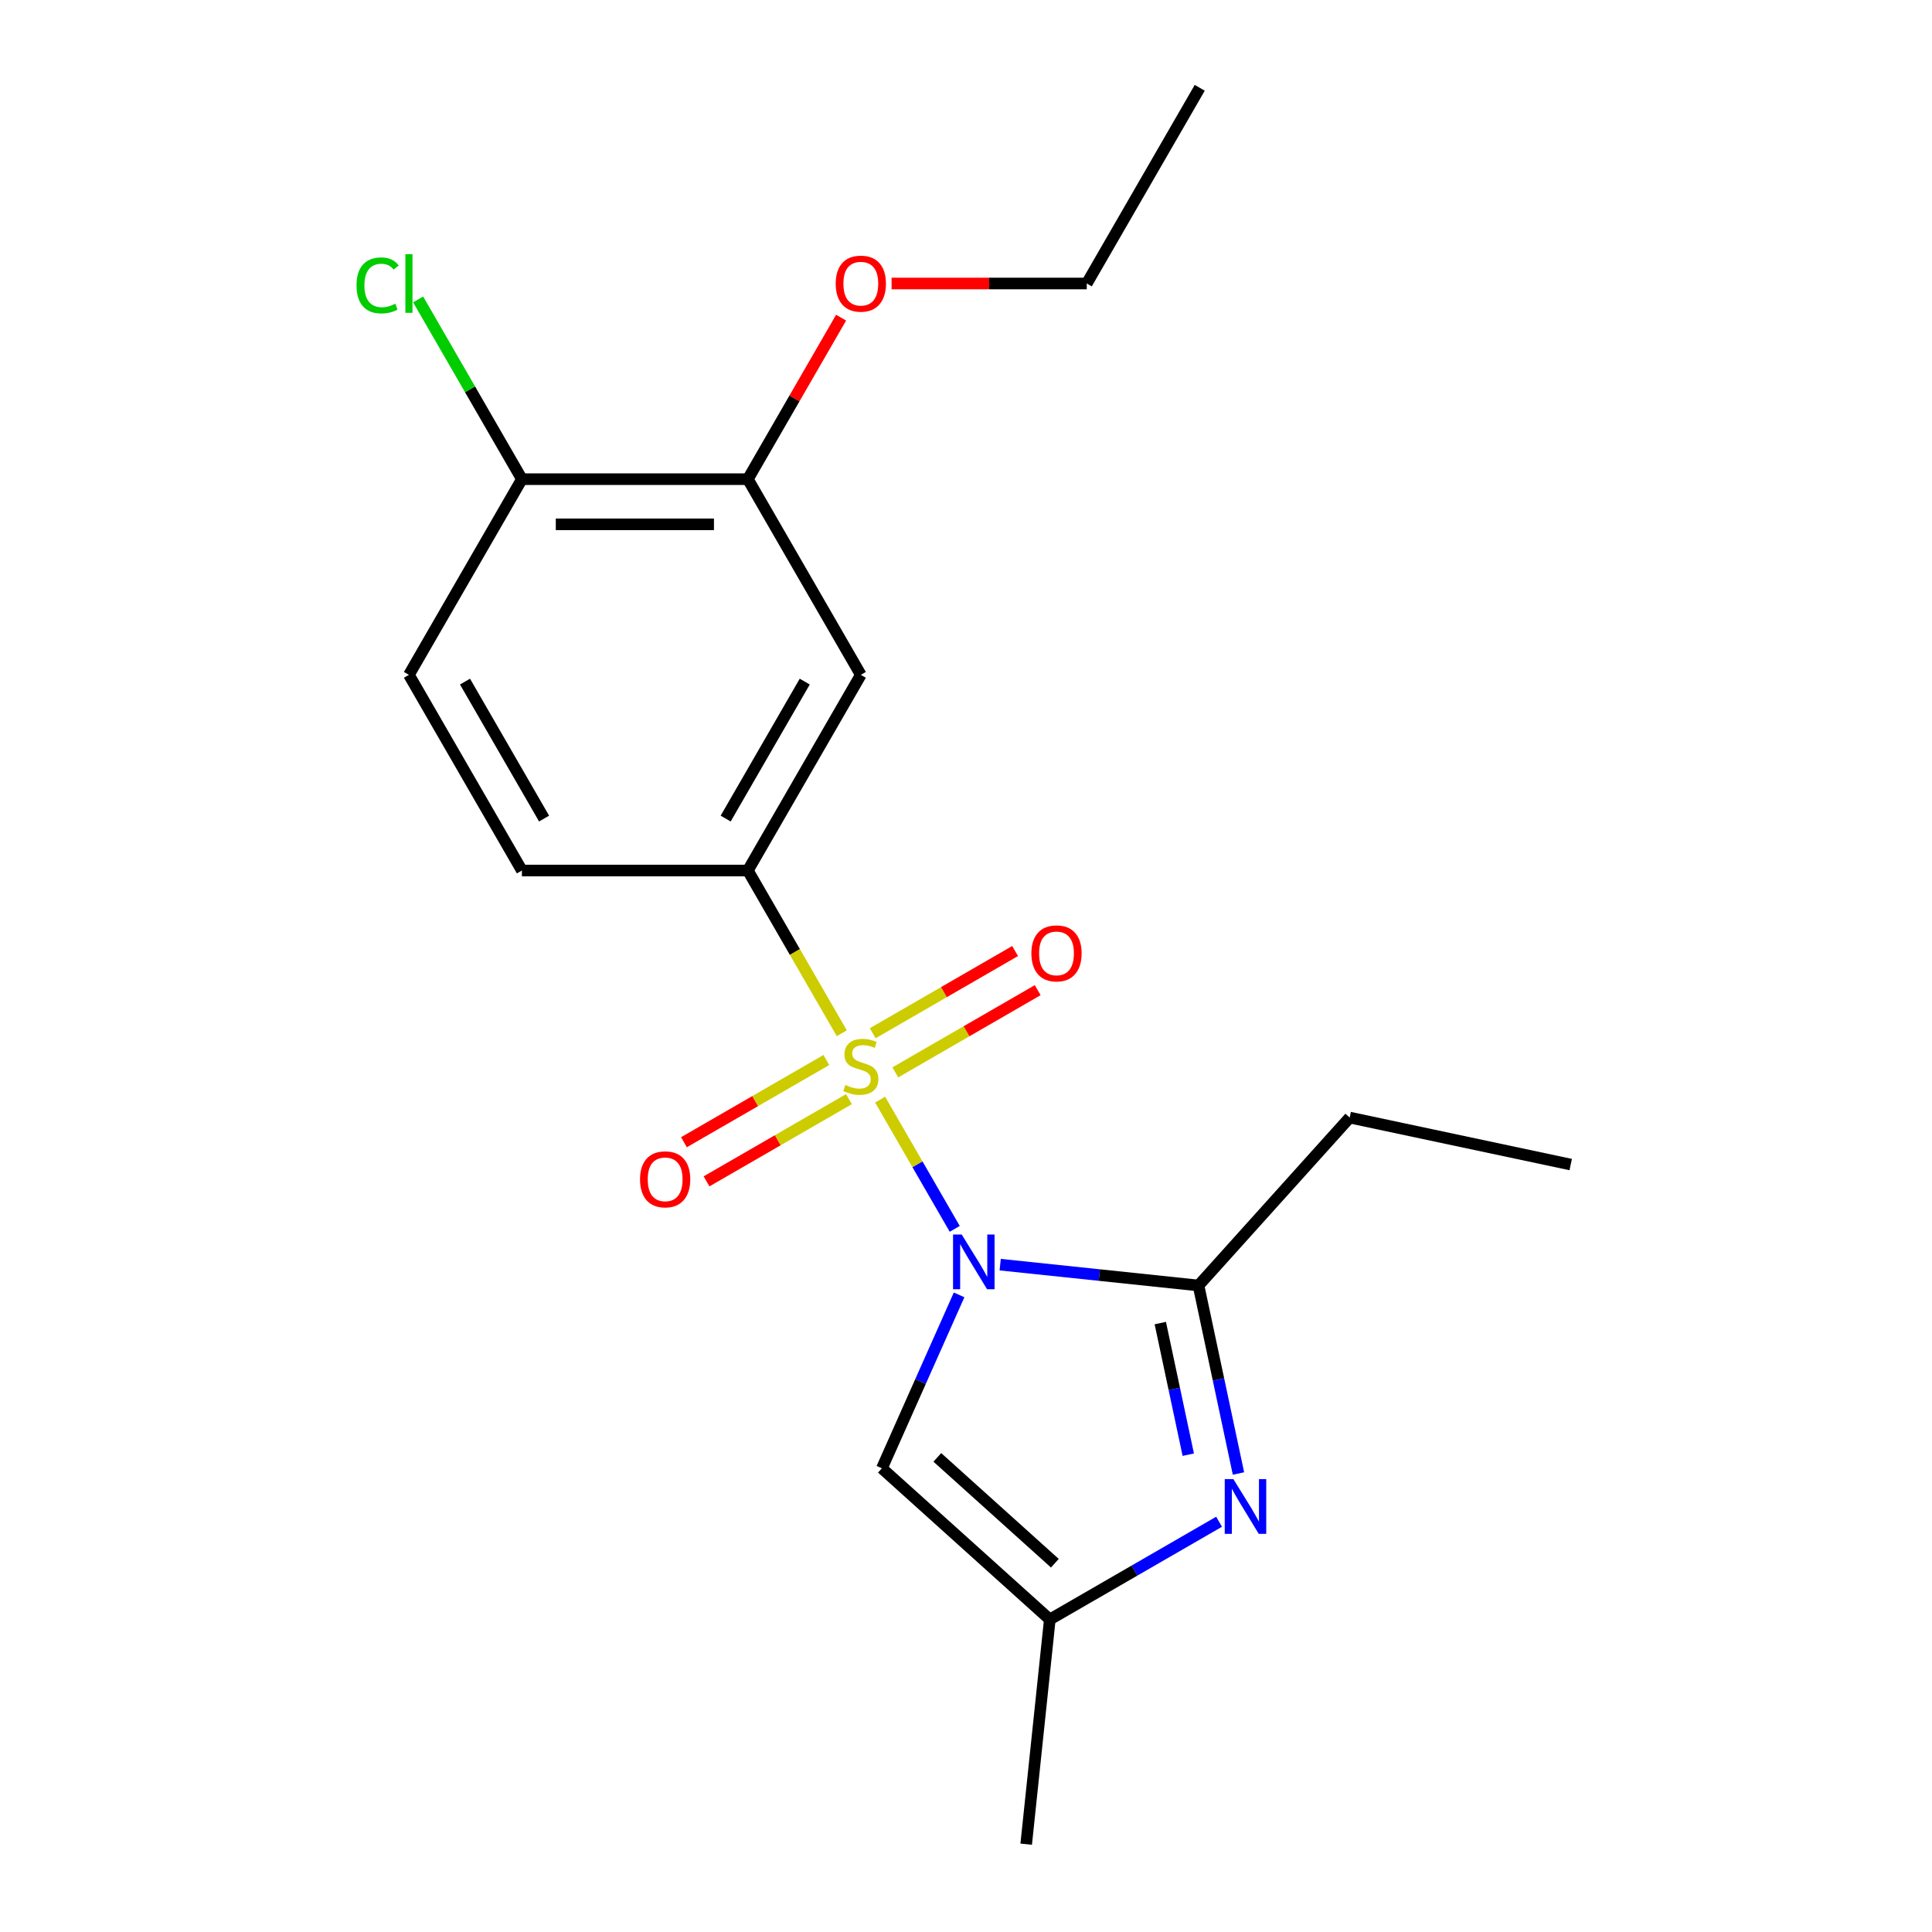 <?xml version='1.0' encoding='iso-8859-1'?>
<svg version='1.1' baseProfile='full'
              xmlns='http://www.w3.org/2000/svg'
                      xmlns:rdkit='http://www.rdkit.org/xml'
                      xmlns:xlink='http://www.w3.org/1999/xlink'
                  xml:space='preserve'
width='1000px' height='1000px' viewBox='0 0 1000 1000'>
<!-- END OF HEADER -->
<rect style='opacity:1.0;fill:#FFFFFF;stroke:none' width='1000' height='1000' x='0' y='0'> </rect>
<path class='bond-0' d='M 494.172,636.059 L 474.864,602.616' style='fill:none;fill-rule:evenodd;stroke:#0000FF;stroke-width:6px;stroke-linecap:butt;stroke-linejoin:miter;stroke-opacity:1' />
<path class='bond-0' d='M 474.864,602.616 L 455.555,569.172' style='fill:none;fill-rule:evenodd;stroke:#CCCC00;stroke-width:6px;stroke-linecap:butt;stroke-linejoin:miter;stroke-opacity:1' />
<path class='bond-1' d='M 517.699,654.579 L 569.022,659.973' style='fill:none;fill-rule:evenodd;stroke:#0000FF;stroke-width:6px;stroke-linecap:butt;stroke-linejoin:miter;stroke-opacity:1' />
<path class='bond-1' d='M 569.022,659.973 L 620.345,665.368' style='fill:none;fill-rule:evenodd;stroke:#000000;stroke-width:6px;stroke-linecap:butt;stroke-linejoin:miter;stroke-opacity:1' />
<path class='bond-3' d='M 496.429,670.227 L 476.449,715.104' style='fill:none;fill-rule:evenodd;stroke:#0000FF;stroke-width:6px;stroke-linecap:butt;stroke-linejoin:miter;stroke-opacity:1' />
<path class='bond-3' d='M 476.449,715.104 L 456.468,759.982' style='fill:none;fill-rule:evenodd;stroke:#000000;stroke-width:6px;stroke-linecap:butt;stroke-linejoin:miter;stroke-opacity:1' />
<path class='bond-4' d='M 435.72,534.818 L 411.403,492.699' style='fill:none;fill-rule:evenodd;stroke:#CCCC00;stroke-width:6px;stroke-linecap:butt;stroke-linejoin:miter;stroke-opacity:1' />
<path class='bond-4' d='M 411.403,492.699 L 387.086,450.58' style='fill:none;fill-rule:evenodd;stroke:#000000;stroke-width:6px;stroke-linecap:butt;stroke-linejoin:miter;stroke-opacity:1' />
<path class='bond-7' d='M 427.709,548.664 L 390.859,569.939' style='fill:none;fill-rule:evenodd;stroke:#CCCC00;stroke-width:6px;stroke-linecap:butt;stroke-linejoin:miter;stroke-opacity:1' />
<path class='bond-7' d='M 390.859,569.939 L 354.009,591.215' style='fill:none;fill-rule:evenodd;stroke:#FF0000;stroke-width:6px;stroke-linecap:butt;stroke-linejoin:miter;stroke-opacity:1' />
<path class='bond-7' d='M 439.404,568.92 L 402.554,590.196' style='fill:none;fill-rule:evenodd;stroke:#CCCC00;stroke-width:6px;stroke-linecap:butt;stroke-linejoin:miter;stroke-opacity:1' />
<path class='bond-7' d='M 402.554,590.196 L 365.704,611.471' style='fill:none;fill-rule:evenodd;stroke:#FF0000;stroke-width:6px;stroke-linecap:butt;stroke-linejoin:miter;stroke-opacity:1' />
<path class='bond-8' d='M 463.412,555.059 L 500.262,533.784' style='fill:none;fill-rule:evenodd;stroke:#CCCC00;stroke-width:6px;stroke-linecap:butt;stroke-linejoin:miter;stroke-opacity:1' />
<path class='bond-8' d='M 500.262,533.784 L 537.112,512.508' style='fill:none;fill-rule:evenodd;stroke:#FF0000;stroke-width:6px;stroke-linecap:butt;stroke-linejoin:miter;stroke-opacity:1' />
<path class='bond-8' d='M 451.717,534.803 L 488.567,513.528' style='fill:none;fill-rule:evenodd;stroke:#CCCC00;stroke-width:6px;stroke-linecap:butt;stroke-linejoin:miter;stroke-opacity:1' />
<path class='bond-8' d='M 488.567,513.528 L 525.417,492.252' style='fill:none;fill-rule:evenodd;stroke:#FF0000;stroke-width:6px;stroke-linecap:butt;stroke-linejoin:miter;stroke-opacity:1' />
<path class='bond-2' d='M 620.345,665.368 L 630.687,714.023' style='fill:none;fill-rule:evenodd;stroke:#000000;stroke-width:6px;stroke-linecap:butt;stroke-linejoin:miter;stroke-opacity:1' />
<path class='bond-2' d='M 630.687,714.023 L 641.029,762.678' style='fill:none;fill-rule:evenodd;stroke:#0000FF;stroke-width:6px;stroke-linecap:butt;stroke-linejoin:miter;stroke-opacity:1' />
<path class='bond-2' d='M 600.568,684.827 L 607.808,718.886' style='fill:none;fill-rule:evenodd;stroke:#000000;stroke-width:6px;stroke-linecap:butt;stroke-linejoin:miter;stroke-opacity:1' />
<path class='bond-2' d='M 607.808,718.886 L 615.047,752.944' style='fill:none;fill-rule:evenodd;stroke:#0000FF;stroke-width:6px;stroke-linecap:butt;stroke-linejoin:miter;stroke-opacity:1' />
<path class='bond-14' d='M 620.345,665.368 L 698.599,578.457' style='fill:none;fill-rule:evenodd;stroke:#000000;stroke-width:6px;stroke-linecap:butt;stroke-linejoin:miter;stroke-opacity:1' />
<path class='bond-20' d='M 630.996,787.65 L 587.187,812.943' style='fill:none;fill-rule:evenodd;stroke:#0000FF;stroke-width:6px;stroke-linecap:butt;stroke-linejoin:miter;stroke-opacity:1' />
<path class='bond-20' d='M 587.187,812.943 L 543.378,838.236' style='fill:none;fill-rule:evenodd;stroke:#000000;stroke-width:6px;stroke-linecap:butt;stroke-linejoin:miter;stroke-opacity:1' />
<path class='bond-5' d='M 456.468,759.982 L 543.378,838.236' style='fill:none;fill-rule:evenodd;stroke:#000000;stroke-width:6px;stroke-linecap:butt;stroke-linejoin:miter;stroke-opacity:1' />
<path class='bond-5' d='M 485.155,754.338 L 545.993,809.116' style='fill:none;fill-rule:evenodd;stroke:#000000;stroke-width:6px;stroke-linecap:butt;stroke-linejoin:miter;stroke-opacity:1' />
<path class='bond-6' d='M 387.086,450.58 L 445.561,349.299' style='fill:none;fill-rule:evenodd;stroke:#000000;stroke-width:6px;stroke-linecap:butt;stroke-linejoin:miter;stroke-opacity:1' />
<path class='bond-6' d='M 375.601,423.693 L 416.533,352.796' style='fill:none;fill-rule:evenodd;stroke:#000000;stroke-width:6px;stroke-linecap:butt;stroke-linejoin:miter;stroke-opacity:1' />
<path class='bond-11' d='M 387.086,450.58 L 270.136,450.58' style='fill:none;fill-rule:evenodd;stroke:#000000;stroke-width:6px;stroke-linecap:butt;stroke-linejoin:miter;stroke-opacity:1' />
<path class='bond-16' d='M 543.378,838.236 L 531.154,954.545' style='fill:none;fill-rule:evenodd;stroke:#000000;stroke-width:6px;stroke-linecap:butt;stroke-linejoin:miter;stroke-opacity:1' />
<path class='bond-9' d='M 445.561,349.299 L 387.086,248.017' style='fill:none;fill-rule:evenodd;stroke:#000000;stroke-width:6px;stroke-linecap:butt;stroke-linejoin:miter;stroke-opacity:1' />
<path class='bond-15' d='M 387.086,248.017 L 411.218,206.219' style='fill:none;fill-rule:evenodd;stroke:#000000;stroke-width:6px;stroke-linecap:butt;stroke-linejoin:miter;stroke-opacity:1' />
<path class='bond-15' d='M 411.218,206.219 L 435.351,164.42' style='fill:none;fill-rule:evenodd;stroke:#FF0000;stroke-width:6px;stroke-linecap:butt;stroke-linejoin:miter;stroke-opacity:1' />
<path class='bond-21' d='M 387.086,248.017 L 270.136,248.017' style='fill:none;fill-rule:evenodd;stroke:#000000;stroke-width:6px;stroke-linecap:butt;stroke-linejoin:miter;stroke-opacity:1' />
<path class='bond-21' d='M 369.543,271.407 L 287.679,271.407' style='fill:none;fill-rule:evenodd;stroke:#000000;stroke-width:6px;stroke-linecap:butt;stroke-linejoin:miter;stroke-opacity:1' />
<path class='bond-10' d='M 270.136,248.017 L 211.661,349.299' style='fill:none;fill-rule:evenodd;stroke:#000000;stroke-width:6px;stroke-linecap:butt;stroke-linejoin:miter;stroke-opacity:1' />
<path class='bond-13' d='M 270.136,248.017 L 243.281,201.502' style='fill:none;fill-rule:evenodd;stroke:#000000;stroke-width:6px;stroke-linecap:butt;stroke-linejoin:miter;stroke-opacity:1' />
<path class='bond-13' d='M 243.281,201.502 L 216.425,154.987' style='fill:none;fill-rule:evenodd;stroke:#00CC00;stroke-width:6px;stroke-linecap:butt;stroke-linejoin:miter;stroke-opacity:1' />
<path class='bond-12' d='M 270.136,450.58 L 211.661,349.299' style='fill:none;fill-rule:evenodd;stroke:#000000;stroke-width:6px;stroke-linecap:butt;stroke-linejoin:miter;stroke-opacity:1' />
<path class='bond-12' d='M 281.621,423.693 L 240.689,352.796' style='fill:none;fill-rule:evenodd;stroke:#000000;stroke-width:6px;stroke-linecap:butt;stroke-linejoin:miter;stroke-opacity:1' />
<path class='bond-18' d='M 698.599,578.457 L 812.993,602.772' style='fill:none;fill-rule:evenodd;stroke:#000000;stroke-width:6px;stroke-linecap:butt;stroke-linejoin:miter;stroke-opacity:1' />
<path class='bond-17' d='M 461.484,146.736 L 511.997,146.736' style='fill:none;fill-rule:evenodd;stroke:#FF0000;stroke-width:6px;stroke-linecap:butt;stroke-linejoin:miter;stroke-opacity:1' />
<path class='bond-17' d='M 511.997,146.736 L 562.51,146.736' style='fill:none;fill-rule:evenodd;stroke:#000000;stroke-width:6px;stroke-linecap:butt;stroke-linejoin:miter;stroke-opacity:1' />
<path class='bond-19' d='M 562.51,146.736 L 620.985,45.455' style='fill:none;fill-rule:evenodd;stroke:#000000;stroke-width:6px;stroke-linecap:butt;stroke-linejoin:miter;stroke-opacity:1' />
<path  class='atom-0' d='M 497.776 638.983
L 507.056 653.983
Q 507.976 655.463, 509.456 658.143
Q 510.936 660.823, 511.016 660.983
L 511.016 638.983
L 514.776 638.983
L 514.776 667.303
L 510.896 667.303
L 500.936 650.903
Q 499.776 648.983, 498.536 646.783
Q 497.336 644.583, 496.976 643.903
L 496.976 667.303
L 493.296 667.303
L 493.296 638.983
L 497.776 638.983
' fill='#0000FF'/>
<path  class='atom-1' d='M 437.561 561.582
Q 437.881 561.702, 439.201 562.262
Q 440.521 562.822, 441.961 563.182
Q 443.441 563.502, 444.881 563.502
Q 447.561 563.502, 449.121 562.222
Q 450.681 560.902, 450.681 558.622
Q 450.681 557.062, 449.881 556.102
Q 449.121 555.142, 447.921 554.622
Q 446.721 554.102, 444.721 553.502
Q 442.201 552.742, 440.681 552.022
Q 439.201 551.302, 438.121 549.782
Q 437.081 548.262, 437.081 545.702
Q 437.081 542.142, 439.481 539.942
Q 441.921 537.742, 446.721 537.742
Q 450.001 537.742, 453.721 539.302
L 452.801 542.382
Q 449.401 540.982, 446.841 540.982
Q 444.081 540.982, 442.561 542.142
Q 441.041 543.262, 441.081 545.222
Q 441.081 546.742, 441.841 547.662
Q 442.641 548.582, 443.761 549.102
Q 444.921 549.622, 446.841 550.222
Q 449.401 551.022, 450.921 551.822
Q 452.441 552.622, 453.521 554.262
Q 454.641 555.862, 454.641 558.622
Q 454.641 562.542, 452.001 564.662
Q 449.401 566.742, 445.041 566.742
Q 442.521 566.742, 440.601 566.182
Q 438.721 565.662, 436.481 564.742
L 437.561 561.582
' fill='#CCCC00'/>
<path  class='atom-3' d='M 638.4 765.602
L 647.68 780.602
Q 648.6 782.082, 650.08 784.762
Q 651.56 787.442, 651.64 787.602
L 651.64 765.602
L 655.4 765.602
L 655.4 793.922
L 651.52 793.922
L 641.56 777.522
Q 640.4 775.602, 639.16 773.402
Q 637.96 771.202, 637.6 770.522
L 637.6 793.922
L 633.92 793.922
L 633.92 765.602
L 638.4 765.602
' fill='#0000FF'/>
<path  class='atom-8' d='M 331.279 610.416
Q 331.279 603.616, 334.639 599.816
Q 337.999 596.016, 344.279 596.016
Q 350.559 596.016, 353.919 599.816
Q 357.279 603.616, 357.279 610.416
Q 357.279 617.296, 353.879 621.216
Q 350.479 625.096, 344.279 625.096
Q 338.039 625.096, 334.639 621.216
Q 331.279 617.336, 331.279 610.416
M 344.279 621.896
Q 348.599 621.896, 350.919 619.016
Q 353.279 616.096, 353.279 610.416
Q 353.279 604.856, 350.919 602.056
Q 348.599 599.216, 344.279 599.216
Q 339.959 599.216, 337.599 602.016
Q 335.279 604.816, 335.279 610.416
Q 335.279 616.136, 337.599 619.016
Q 339.959 621.896, 344.279 621.896
' fill='#FF0000'/>
<path  class='atom-9' d='M 533.842 493.467
Q 533.842 486.667, 537.202 482.867
Q 540.562 479.067, 546.842 479.067
Q 553.122 479.067, 556.482 482.867
Q 559.842 486.667, 559.842 493.467
Q 559.842 500.347, 556.442 504.267
Q 553.042 508.147, 546.842 508.147
Q 540.602 508.147, 537.202 504.267
Q 533.842 500.387, 533.842 493.467
M 546.842 504.947
Q 551.162 504.947, 553.482 502.067
Q 555.842 499.147, 555.842 493.467
Q 555.842 487.907, 553.482 485.107
Q 551.162 482.267, 546.842 482.267
Q 542.522 482.267, 540.162 485.067
Q 537.842 487.867, 537.842 493.467
Q 537.842 499.187, 540.162 502.067
Q 542.522 504.947, 546.842 504.947
' fill='#FF0000'/>
<path  class='atom-14' d='M 184.541 147.716
Q 184.541 140.676, 187.821 136.996
Q 191.141 133.276, 197.421 133.276
Q 203.261 133.276, 206.381 137.396
L 203.741 139.556
Q 201.461 136.556, 197.421 136.556
Q 193.141 136.556, 190.861 139.436
Q 188.621 142.276, 188.621 147.716
Q 188.621 153.316, 190.941 156.196
Q 193.301 159.076, 197.861 159.076
Q 200.981 159.076, 204.621 157.196
L 205.741 160.196
Q 204.261 161.156, 202.021 161.716
Q 199.781 162.276, 197.301 162.276
Q 191.141 162.276, 187.821 158.516
Q 184.541 154.756, 184.541 147.716
' fill='#00CC00'/>
<path  class='atom-14' d='M 209.821 131.556
L 213.501 131.556
L 213.501 161.916
L 209.821 161.916
L 209.821 131.556
' fill='#00CC00'/>
<path  class='atom-16' d='M 432.561 146.816
Q 432.561 140.016, 435.921 136.216
Q 439.281 132.416, 445.561 132.416
Q 451.841 132.416, 455.201 136.216
Q 458.561 140.016, 458.561 146.816
Q 458.561 153.696, 455.161 157.616
Q 451.761 161.496, 445.561 161.496
Q 439.321 161.496, 435.921 157.616
Q 432.561 153.736, 432.561 146.816
M 445.561 158.296
Q 449.881 158.296, 452.201 155.416
Q 454.561 152.496, 454.561 146.816
Q 454.561 141.256, 452.201 138.456
Q 449.881 135.616, 445.561 135.616
Q 441.241 135.616, 438.881 138.416
Q 436.561 141.216, 436.561 146.816
Q 436.561 152.536, 438.881 155.416
Q 441.241 158.296, 445.561 158.296
' fill='#FF0000'/>
</svg>
